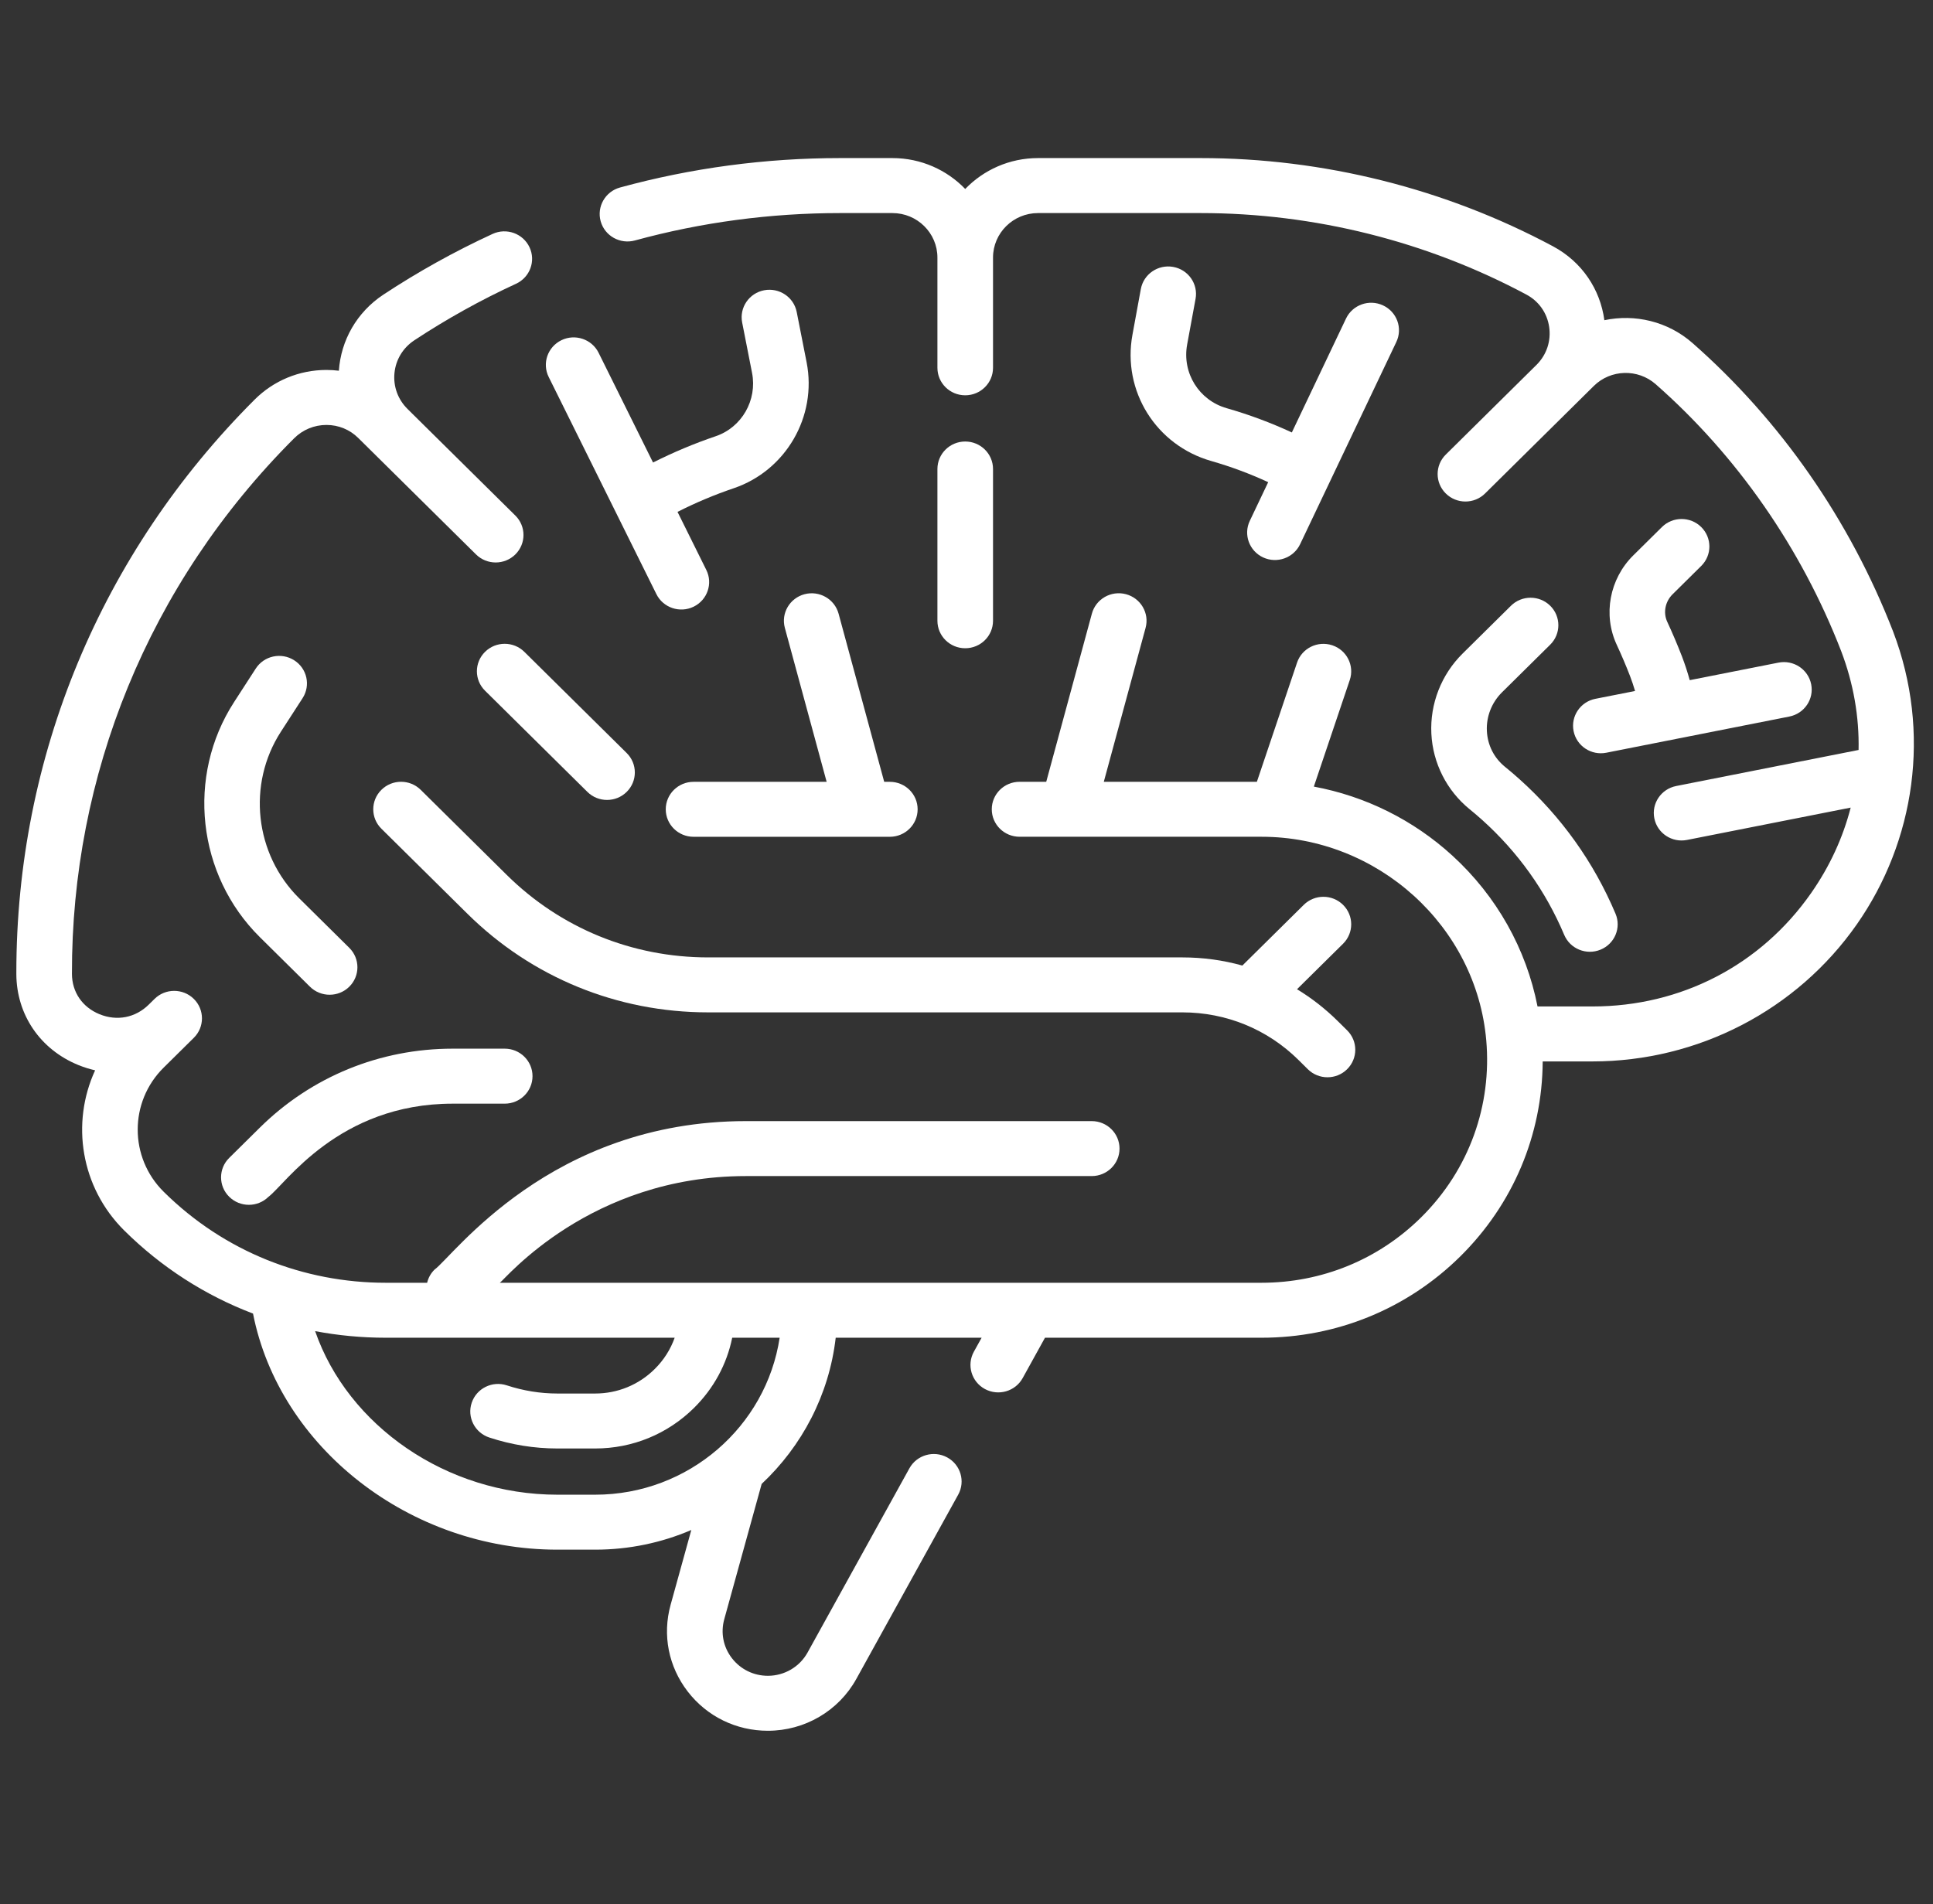 <svg width="68" height="67" viewBox="0 0 68 67" fill="none" xmlns="http://www.w3.org/2000/svg">
<rect x="0" y="0" width="68" height="67" fill="#333333" stroke="none"/>
<g clip-path="url(#clip0_1833_11219)">
<path d="M31.303 27.509H31.105L29.5 21.592C29.359 21.076 28.823 20.77 28.301 20.908C27.78 21.047 27.47 21.577 27.61 22.093L29.08 27.509H24.398C23.858 27.509 23.42 27.942 23.42 28.476C23.42 29.01 23.858 29.443 24.398 29.443H31.303C31.843 29.443 32.281 29.01 32.281 28.476C32.281 27.942 31.843 27.509 31.303 27.509Z" fill="white"/>
<path d="M17.827 30.785L14.8 27.791C14.418 27.413 13.799 27.413 13.417 27.791C13.035 28.169 13.035 28.781 13.417 29.159L16.444 32.152C18.706 34.389 21.713 35.621 24.912 35.621H41.594C43.131 35.621 44.582 36.212 45.675 37.292L46.007 37.621C46.389 37.999 47.008 37.999 47.39 37.621C47.772 37.243 47.772 36.631 47.39 36.253L47.058 35.925C46.621 35.493 46.141 35.119 45.627 34.807L47.247 33.206C47.629 32.828 47.629 32.216 47.247 31.838C46.865 31.46 46.246 31.46 45.864 31.838L43.704 33.974C43.026 33.784 42.318 33.687 41.594 33.687H24.912C22.235 33.687 19.719 32.656 17.827 30.785Z" fill="white"/>
<path d="M10.644 24.566C10.935 24.116 10.802 23.518 10.347 23.231C9.892 22.943 9.287 23.074 8.997 23.524L8.234 24.704C6.549 27.31 6.931 30.788 9.142 32.975L10.904 34.718C11.286 35.095 11.905 35.095 12.287 34.718C12.669 34.34 12.669 33.728 12.287 33.35L10.525 31.607C8.958 30.057 8.687 27.593 9.881 25.746L10.644 24.566Z" fill="white"/>
<path d="M23.091 20.905C23.329 21.385 23.915 21.582 24.399 21.348C24.884 21.112 25.085 20.533 24.847 20.054L23.834 18.011C24.473 17.687 25.135 17.408 25.812 17.179C27.647 16.556 28.749 14.653 28.376 12.751L28.027 10.978C27.924 10.454 27.411 10.112 26.881 10.213C26.351 10.315 26.005 10.823 26.108 11.347L26.456 13.12C26.644 14.08 26.095 15.038 25.177 15.349C24.423 15.605 23.685 15.915 22.973 16.274L21.058 12.413C20.82 11.933 20.234 11.735 19.75 11.97C19.265 12.206 19.064 12.785 19.302 13.264C19.977 14.625 22.046 18.799 23.091 20.905Z" fill="white"/>
<path d="M42.058 10.515C42.154 9.99 41.802 9.486 41.27 9.391C40.74 9.296 40.23 9.644 40.133 10.169L39.838 11.778C39.474 13.756 40.666 15.666 42.61 16.221C43.295 16.417 43.966 16.666 44.613 16.966L43.966 18.326C43.736 18.809 43.946 19.385 44.434 19.613C44.924 19.84 45.506 19.631 45.736 19.149C46.337 17.885 48.382 13.585 49.121 12.032C49.351 11.548 49.141 10.972 48.652 10.745C48.164 10.517 47.581 10.725 47.351 11.208L45.445 15.216C44.705 14.873 43.937 14.587 43.153 14.363C42.177 14.084 41.579 13.122 41.762 12.123L42.058 10.515Z" fill="white"/>
<path d="M34.933 21.842V16.502C34.933 15.968 34.495 15.535 33.955 15.535C33.415 15.535 32.977 15.968 32.977 16.502V21.842C32.977 22.377 33.415 22.809 33.955 22.809C34.495 22.809 34.933 22.377 34.933 21.842Z" fill="white"/>
<path d="M66.596 22.219C65.078 18.304 62.639 14.796 59.543 12.073C58.669 11.304 57.509 11.04 56.439 11.267C56.295 10.188 55.658 9.216 54.631 8.666C50.839 6.636 46.553 5.562 42.237 5.562H36.517C35.51 5.562 34.6 5.98 33.955 6.649C33.31 5.98 32.4 5.562 31.393 5.562H29.555C26.927 5.562 24.323 5.91 21.813 6.597C21.293 6.739 20.987 7.272 21.131 7.787C21.275 8.302 21.814 8.603 22.335 8.461C24.674 7.821 27.103 7.497 29.555 7.497H31.394C32.267 7.497 32.977 8.199 32.977 9.063V12.941C32.977 13.476 33.415 13.909 33.955 13.909C34.495 13.909 34.933 13.476 34.933 12.941V9.063C34.933 8.199 35.643 7.497 36.517 7.497H42.237C46.229 7.497 50.193 8.489 53.7 10.367C54.135 10.6 54.425 11.014 54.497 11.502C54.57 11.997 54.408 12.485 54.051 12.839L54.048 12.842C52.707 14.169 52.123 14.746 50.86 15.995C50.478 16.373 50.478 16.985 50.86 17.363C51.242 17.741 51.861 17.741 52.243 17.363L56.068 13.58C56.661 12.994 57.617 12.967 58.244 13.518C61.107 16.036 63.364 19.284 64.768 22.906C65.204 24.048 65.406 25.226 65.382 26.388L58.964 27.657C58.434 27.762 58.091 28.272 58.197 28.795C58.303 29.32 58.818 29.659 59.347 29.554L65.104 28.416C64.833 29.471 64.367 30.488 63.71 31.427C61.938 33.96 59.136 35.413 56.021 35.413H54.088C53.69 33.386 52.651 31.532 51.097 30.11C49.721 28.85 48.033 28.015 46.219 27.677L47.483 23.927C47.654 23.421 47.377 22.873 46.865 22.704C46.352 22.535 45.798 22.809 45.628 23.316L44.215 27.508H38.83L40.3 22.092C40.44 21.576 40.13 21.046 39.609 20.907C39.087 20.769 38.551 21.075 38.411 21.591L36.805 27.508H35.867C35.327 27.508 34.889 27.941 34.889 28.475C34.889 29.009 35.327 29.442 35.867 29.442H44.38C48.457 29.442 51.937 32.576 52.285 36.612C52.479 38.864 51.708 41.141 49.984 42.843C48.486 44.321 46.496 45.135 44.377 45.135C13.142 45.135 35.192 45.135 17.584 45.135C17.776 45.005 20.748 41.381 26.242 41.381H38.405C38.945 41.381 39.383 40.948 39.383 40.414C39.383 39.88 38.945 39.447 38.405 39.447H26.242C19.352 39.447 15.945 44.2 15.286 44.672C15.152 44.804 15.066 44.965 15.026 45.135H13.568C10.693 45.135 7.896 44.05 5.757 41.932C4.541 40.727 4.54 38.769 5.755 37.567L6.819 36.515C7.2 36.138 7.2 35.525 6.819 35.148C6.437 34.77 5.817 34.77 5.436 35.148L5.235 35.346C4.766 35.81 4.118 35.937 3.501 35.686C2.897 35.439 2.534 34.91 2.531 34.269C2.513 27.316 5.199 20.567 10.345 15.424C10.649 15.12 11.054 14.952 11.485 14.952C11.907 14.952 12.303 15.114 12.601 15.409L16.746 19.508C17.128 19.885 17.747 19.885 18.129 19.508C18.511 19.13 18.511 18.517 18.129 18.14C13.534 13.597 14.51 14.562 14.333 14.386C13.996 14.053 13.83 13.593 13.877 13.124C13.923 12.655 14.177 12.237 14.573 11.975C15.711 11.224 16.916 10.554 18.154 9.984C18.643 9.758 18.855 9.183 18.627 8.699C18.399 8.215 17.817 8.005 17.328 8.231C16 8.843 14.708 9.561 13.488 10.366C12.548 10.987 11.993 11.981 11.921 13.044C11.775 13.026 11.629 13.017 11.476 13.017C10.523 13.02 9.627 13.391 8.955 14.063C3.551 19.464 0.575 26.622 0.575 34.22L0.575 34.277C0.581 35.704 1.417 36.929 2.756 37.474C2.951 37.553 3.148 37.615 3.346 37.66C2.493 39.511 2.835 41.775 4.373 43.298C5.682 44.595 7.222 45.581 8.901 46.219C9.827 50.923 14.406 54.526 19.607 54.526H20.937C22.138 54.526 23.281 54.279 24.319 53.834L23.591 56.466C23.297 57.529 23.517 58.642 24.194 59.519C24.87 60.395 25.898 60.898 27.013 60.898C28.311 60.898 29.503 60.199 30.125 59.073L33.708 52.591C33.967 52.123 33.793 51.535 33.319 51.279C32.845 51.023 32.251 51.195 31.992 51.663L28.409 58.145C28.13 58.65 27.595 58.964 27.013 58.964C26.513 58.964 26.052 58.738 25.748 58.345C25.444 57.952 25.346 57.453 25.478 56.975L26.794 52.213C28.209 50.886 29.166 49.084 29.399 47.069H34.532L34.259 47.561C34 48.03 34.175 48.618 34.648 48.874C35.123 49.13 35.717 48.958 35.976 48.489L36.761 47.069H44.38C47.018 47.069 49.498 46.055 51.366 44.212C53.224 42.377 54.254 39.941 54.27 37.347H56.021C59.732 37.347 63.208 35.545 65.318 32.527C67.361 29.606 67.952 25.774 66.596 22.219ZM20.937 52.592H19.607C15.706 52.592 12.235 50.16 11.086 46.837C11.896 46.99 12.726 47.069 13.568 47.069H23.734C23.589 47.479 23.351 47.855 23.03 48.172C22.47 48.727 21.726 49.032 20.937 49.032H19.606C19.008 49.032 18.41 48.935 17.83 48.745C17.318 48.576 16.764 48.85 16.594 49.357C16.423 49.864 16.701 50.411 17.213 50.58C17.992 50.836 18.797 50.966 19.606 50.966H20.937C22.249 50.966 23.483 50.459 24.413 49.54C25.108 48.853 25.569 47.998 25.758 47.069H27.427C26.953 50.191 24.223 52.592 20.937 52.592Z" fill="white"/>
<path d="M22.046 27.863C22.428 27.486 22.428 26.873 22.046 26.496L18.446 22.936C18.064 22.558 17.445 22.558 17.063 22.936C16.681 23.313 16.681 23.926 17.063 24.303L20.663 27.863C21.045 28.241 21.665 28.241 22.046 27.863Z" fill="white"/>
<path d="M9.446 42.109C10.04 41.67 11.901 38.833 15.926 38.833H17.755C18.295 38.833 18.733 38.4 18.733 37.865C18.733 37.331 18.295 36.898 17.755 36.898H15.926C13.362 36.898 10.951 37.886 9.138 39.679L8.063 40.742C7.681 41.119 7.681 41.732 8.063 42.109C8.445 42.487 9.064 42.487 9.446 42.109Z" fill="white"/>
<path d="M55.357 25.726C55.463 26.251 55.979 26.59 56.508 26.485L62.947 25.212C63.477 25.107 63.82 24.597 63.714 24.074C63.608 23.55 63.093 23.21 62.564 23.315L59.442 23.932C59.365 23.651 59.274 23.372 59.169 23.097C59.01 22.687 58.836 22.277 58.651 21.878C58.502 21.557 58.578 21.168 58.839 20.91L59.847 19.913C60.229 19.535 60.229 18.923 59.847 18.545C59.465 18.167 58.846 18.167 58.464 18.545L57.456 19.542C56.62 20.369 56.385 21.632 56.873 22.684C57.041 23.046 57.199 23.417 57.341 23.784C57.408 23.959 57.467 24.135 57.519 24.313L56.124 24.588C55.594 24.693 55.251 25.203 55.357 25.726Z" fill="white"/>
<path d="M54.535 22.682C54.916 22.304 54.916 21.692 54.535 21.315C54.153 20.937 53.533 20.937 53.152 21.315L51.454 22.994C50.702 23.737 50.301 24.765 50.353 25.815C50.404 26.85 50.894 27.818 51.698 28.472C51.846 28.592 51.993 28.718 52.136 28.846C53.4 29.982 54.372 31.344 55.027 32.895C55.235 33.387 55.807 33.62 56.306 33.414C56.804 33.209 57.04 32.642 56.832 32.15C56.066 30.335 54.929 28.742 53.451 27.414C53.285 27.265 53.113 27.118 52.94 26.978C52.556 26.665 52.331 26.219 52.306 25.721C52.281 25.215 52.475 24.72 52.837 24.361L54.535 22.682Z" fill="white"/>
</g>
<defs>
<clipPath id="clip0_1833_11219">
<rect width="66.752" height="66.011" fill="white" transform="translate(0.575 0.227)"/>
</clipPath>
</defs>
</svg>
